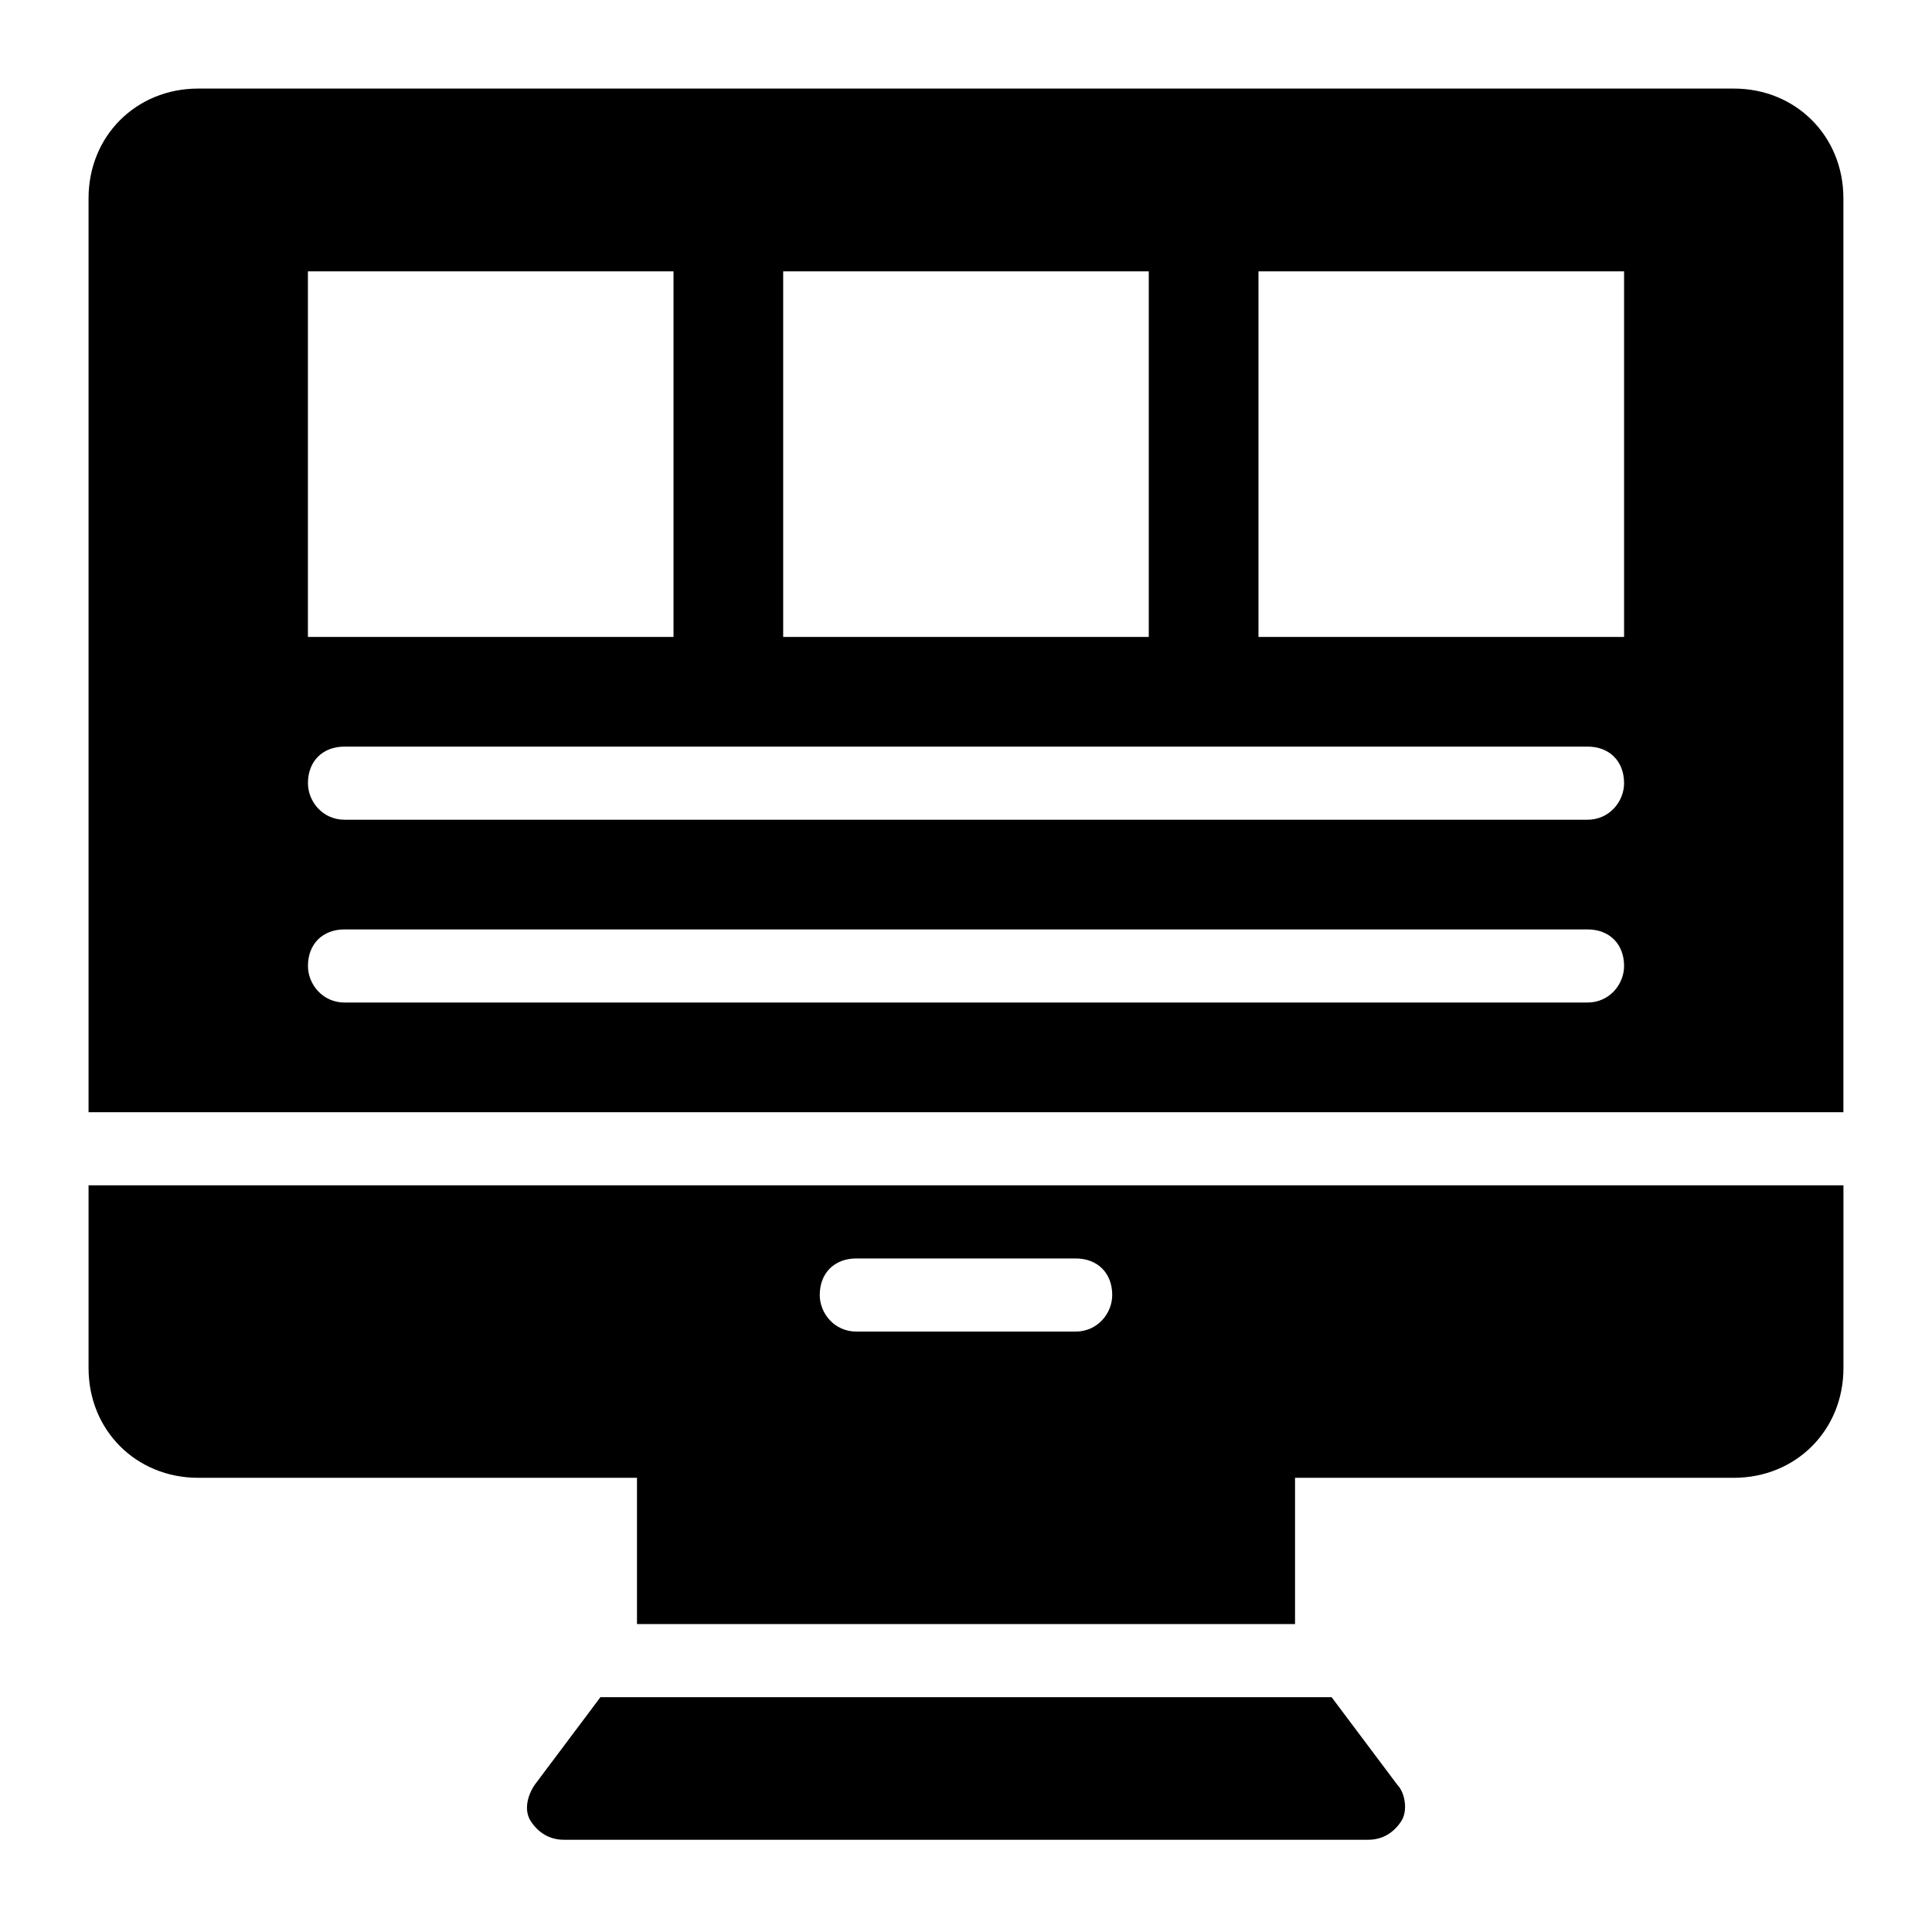 <?xml version="1.0" encoding="UTF-8"?>
<!-- Uploaded to: ICON Repo, www.iconrepo.com, Generator: ICON Repo Mixer Tools -->
<svg fill="#000000" width="800px" height="800px" version="1.1" viewBox="144 144 512 512" xmlns="http://www.w3.org/2000/svg">
 <g>
  <path d="m496.89 593.77h-193.77l-17.441 23.254c-1.938 2.906-2.906 6.781-0.969 9.688s4.844 4.844 8.719 4.844h213.15c3.875 0 6.781-1.938 8.719-4.844s0.969-7.75-0.969-9.688z"/>
  <path d="m167.47 506.57c0 16.469 12.594 29.066 29.066 29.066h116.27v38.754h174.39v-38.754h116.27c16.469 0 29.066-12.594 29.066-29.066v-48.441l-465.06-0.004zm203.46-29.066h58.133c5.812 0 9.688 3.875 9.688 9.688 0 4.844-3.875 9.688-9.688 9.688h-58.133c-5.812 0-9.688-4.844-9.688-9.688-0.004-5.812 3.875-9.688 9.688-9.688z"/>
  <path d="m603.46 167.47h-406.93c-16.469 0-29.062 12.594-29.062 29.062v242.21h465.05v-242.21c0-16.469-12.598-29.062-29.066-29.062zm-251.91 48.441h96.887v96.887h-96.887zm-125.95 0h96.887v96.887h-96.887zm339.11 193.77h-329.41c-5.812 0-9.688-4.844-9.688-9.688 0-5.812 3.875-9.688 9.688-9.688h329.41c5.812 0 9.688 3.875 9.688 9.688 0 4.844-3.875 9.688-9.688 9.688zm0-48.445h-329.41c-5.812 0-9.688-4.844-9.688-9.688 0-5.812 3.875-9.688 9.688-9.688h329.41c5.812 0 9.688 3.875 9.688 9.688 0 4.844-3.875 9.688-9.688 9.688zm9.688-48.441h-96.887v-96.887h96.887z"/>
 </g>
</svg>